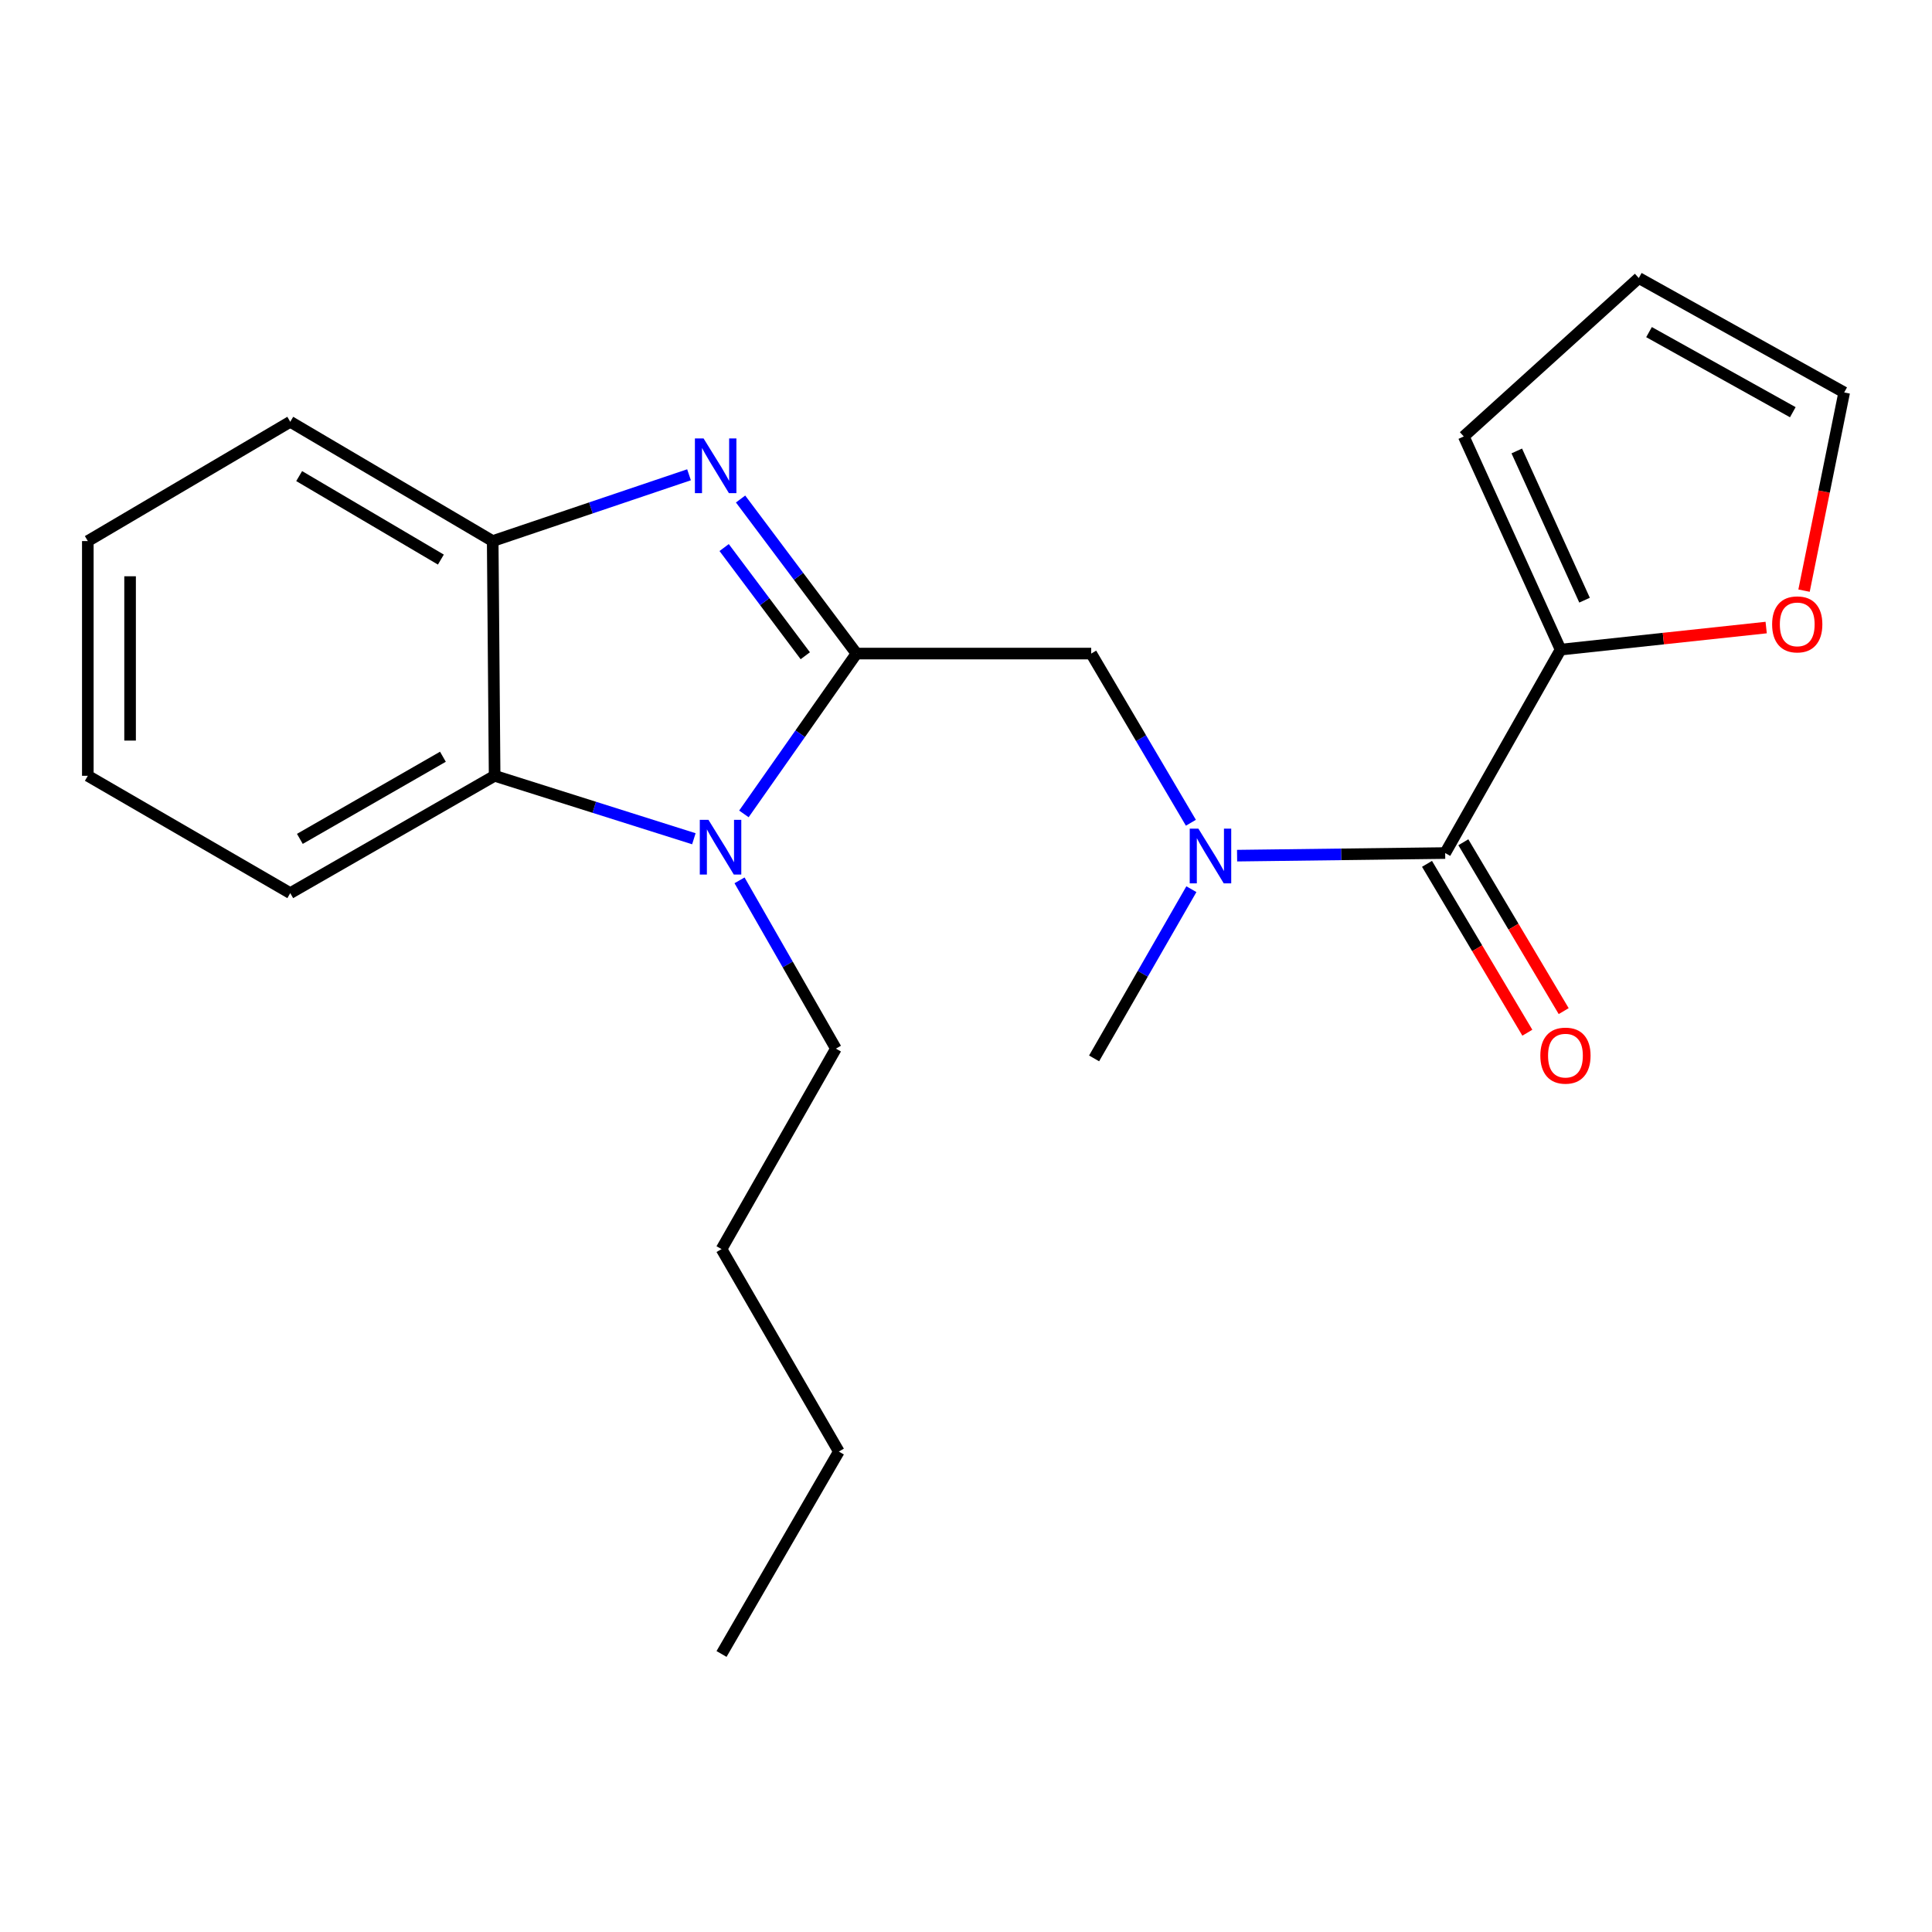 <?xml version='1.0' encoding='iso-8859-1'?>
<svg version='1.1' baseProfile='full'
              xmlns='http://www.w3.org/2000/svg'
                      xmlns:rdkit='http://www.rdkit.org/xml'
                      xmlns:xlink='http://www.w3.org/1999/xlink'
                  xml:space='preserve'
width='1000px' height='1000px' viewBox='0 0 1000 1000'>
<!-- END OF HEADER -->
<rect style='opacity:1.0;fill:#FFFFFF;stroke:none' width='1000' height='1000' x='0' y='0'> </rect>
<path class='bond-0' d='M 443.312,338.287 L 413.316,298.287' style='fill:none;fill-rule:evenodd;stroke:#000000;stroke-width:6px;stroke-linecap:butt;stroke-linejoin:miter;stroke-opacity:1' />
<path class='bond-0' d='M 413.316,298.287 L 383.32,258.287' style='fill:none;fill-rule:evenodd;stroke:#0000FF;stroke-width:6px;stroke-linecap:butt;stroke-linejoin:miter;stroke-opacity:1' />
<path class='bond-0' d='M 416.811,339.413 L 395.813,311.413' style='fill:none;fill-rule:evenodd;stroke:#000000;stroke-width:6px;stroke-linecap:butt;stroke-linejoin:miter;stroke-opacity:1' />
<path class='bond-0' d='M 395.813,311.413 L 374.816,283.413' style='fill:none;fill-rule:evenodd;stroke:#0000FF;stroke-width:6px;stroke-linecap:butt;stroke-linejoin:miter;stroke-opacity:1' />
<path class='bond-1' d='M 443.312,338.287 L 414.178,379.783' style='fill:none;fill-rule:evenodd;stroke:#000000;stroke-width:6px;stroke-linecap:butt;stroke-linejoin:miter;stroke-opacity:1' />
<path class='bond-1' d='M 414.178,379.783 L 385.043,421.278' style='fill:none;fill-rule:evenodd;stroke:#0000FF;stroke-width:6px;stroke-linecap:butt;stroke-linejoin:miter;stroke-opacity:1' />
<path class='bond-6' d='M 443.312,338.287 L 564.807,338.287' style='fill:none;fill-rule:evenodd;stroke:#000000;stroke-width:6px;stroke-linecap:butt;stroke-linejoin:miter;stroke-opacity:1' />
<path class='bond-4' d='M 356.638,245.744 L 305.828,262.9' style='fill:none;fill-rule:evenodd;stroke:#0000FF;stroke-width:6px;stroke-linecap:butt;stroke-linejoin:miter;stroke-opacity:1' />
<path class='bond-4' d='M 305.828,262.9 L 255.018,280.056' style='fill:none;fill-rule:evenodd;stroke:#000000;stroke-width:6px;stroke-linecap:butt;stroke-linejoin:miter;stroke-opacity:1' />
<path class='bond-3' d='M 359.146,434.137 L 307.58,417.844' style='fill:none;fill-rule:evenodd;stroke:#0000FF;stroke-width:6px;stroke-linecap:butt;stroke-linejoin:miter;stroke-opacity:1' />
<path class='bond-3' d='M 307.58,417.844 L 256.015,401.55' style='fill:none;fill-rule:evenodd;stroke:#000000;stroke-width:6px;stroke-linecap:butt;stroke-linejoin:miter;stroke-opacity:1' />
<path class='bond-13' d='M 382.781,455.663 L 407.723,499.217' style='fill:none;fill-rule:evenodd;stroke:#0000FF;stroke-width:6px;stroke-linecap:butt;stroke-linejoin:miter;stroke-opacity:1' />
<path class='bond-13' d='M 407.723,499.217 L 432.665,542.771' style='fill:none;fill-rule:evenodd;stroke:#000000;stroke-width:6px;stroke-linecap:butt;stroke-linejoin:miter;stroke-opacity:1' />
<path class='bond-2' d='M 748.02,441.538 L 694.168,442.211' style='fill:none;fill-rule:evenodd;stroke:#000000;stroke-width:6px;stroke-linecap:butt;stroke-linejoin:miter;stroke-opacity:1' />
<path class='bond-2' d='M 694.168,442.211 L 640.315,442.885' style='fill:none;fill-rule:evenodd;stroke:#0000FF;stroke-width:6px;stroke-linecap:butt;stroke-linejoin:miter;stroke-opacity:1' />
<path class='bond-7' d='M 748.02,441.538 L 807.758,336.245' style='fill:none;fill-rule:evenodd;stroke:#000000;stroke-width:6px;stroke-linecap:butt;stroke-linejoin:miter;stroke-opacity:1' />
<path class='bond-9' d='M 738.616,447.126 L 764.584,490.827' style='fill:none;fill-rule:evenodd;stroke:#000000;stroke-width:6px;stroke-linecap:butt;stroke-linejoin:miter;stroke-opacity:1' />
<path class='bond-9' d='M 764.584,490.827 L 790.551,534.529' style='fill:none;fill-rule:evenodd;stroke:#FF0000;stroke-width:6px;stroke-linecap:butt;stroke-linejoin:miter;stroke-opacity:1' />
<path class='bond-9' d='M 757.424,435.95 L 783.391,479.652' style='fill:none;fill-rule:evenodd;stroke:#000000;stroke-width:6px;stroke-linecap:butt;stroke-linejoin:miter;stroke-opacity:1' />
<path class='bond-9' d='M 783.391,479.652 L 809.359,523.353' style='fill:none;fill-rule:evenodd;stroke:#FF0000;stroke-width:6px;stroke-linecap:butt;stroke-linejoin:miter;stroke-opacity:1' />
<path class='bond-15' d='M 256.015,401.55 L 150.237,462.285' style='fill:none;fill-rule:evenodd;stroke:#000000;stroke-width:6px;stroke-linecap:butt;stroke-linejoin:miter;stroke-opacity:1' />
<path class='bond-15' d='M 229.255,391.688 L 155.21,434.202' style='fill:none;fill-rule:evenodd;stroke:#000000;stroke-width:6px;stroke-linecap:butt;stroke-linejoin:miter;stroke-opacity:1' />
<path class='bond-22' d='M 256.015,401.55 L 255.018,280.056' style='fill:none;fill-rule:evenodd;stroke:#000000;stroke-width:6px;stroke-linecap:butt;stroke-linejoin:miter;stroke-opacity:1' />
<path class='bond-16' d='M 255.018,280.056 L 150.237,218.313' style='fill:none;fill-rule:evenodd;stroke:#000000;stroke-width:6px;stroke-linecap:butt;stroke-linejoin:miter;stroke-opacity:1' />
<path class='bond-16' d='M 228.194,289.643 L 154.847,246.423' style='fill:none;fill-rule:evenodd;stroke:#000000;stroke-width:6px;stroke-linecap:butt;stroke-linejoin:miter;stroke-opacity:1' />
<path class='bond-5' d='M 616.404,425.857 L 590.605,382.072' style='fill:none;fill-rule:evenodd;stroke:#0000FF;stroke-width:6px;stroke-linecap:butt;stroke-linejoin:miter;stroke-opacity:1' />
<path class='bond-5' d='M 590.605,382.072 L 564.807,338.287' style='fill:none;fill-rule:evenodd;stroke:#000000;stroke-width:6px;stroke-linecap:butt;stroke-linejoin:miter;stroke-opacity:1' />
<path class='bond-14' d='M 616.66,460.239 L 591.481,504.033' style='fill:none;fill-rule:evenodd;stroke:#0000FF;stroke-width:6px;stroke-linecap:butt;stroke-linejoin:miter;stroke-opacity:1' />
<path class='bond-14' d='M 591.481,504.033 L 566.302,547.827' style='fill:none;fill-rule:evenodd;stroke:#000000;stroke-width:6px;stroke-linecap:butt;stroke-linejoin:miter;stroke-opacity:1' />
<path class='bond-8' d='M 807.758,336.245 L 860.964,330.533' style='fill:none;fill-rule:evenodd;stroke:#000000;stroke-width:6px;stroke-linecap:butt;stroke-linejoin:miter;stroke-opacity:1' />
<path class='bond-8' d='M 860.964,330.533 L 914.169,324.821' style='fill:none;fill-rule:evenodd;stroke:#FF0000;stroke-width:6px;stroke-linecap:butt;stroke-linejoin:miter;stroke-opacity:1' />
<path class='bond-10' d='M 807.758,336.245 L 757.646,225.909' style='fill:none;fill-rule:evenodd;stroke:#000000;stroke-width:6px;stroke-linecap:butt;stroke-linejoin:miter;stroke-opacity:1' />
<path class='bond-10' d='M 820.161,310.648 L 785.083,233.413' style='fill:none;fill-rule:evenodd;stroke:#000000;stroke-width:6px;stroke-linecap:butt;stroke-linejoin:miter;stroke-opacity:1' />
<path class='bond-11' d='M 933.769,305.715 L 944.157,254.423' style='fill:none;fill-rule:evenodd;stroke:#FF0000;stroke-width:6px;stroke-linecap:butt;stroke-linejoin:miter;stroke-opacity:1' />
<path class='bond-11' d='M 944.157,254.423 L 954.545,203.132' style='fill:none;fill-rule:evenodd;stroke:#000000;stroke-width:6px;stroke-linecap:butt;stroke-linejoin:miter;stroke-opacity:1' />
<path class='bond-12' d='M 757.646,225.909 L 848.232,143.904' style='fill:none;fill-rule:evenodd;stroke:#000000;stroke-width:6px;stroke-linecap:butt;stroke-linejoin:miter;stroke-opacity:1' />
<path class='bond-24' d='M 954.545,203.132 L 848.232,143.904' style='fill:none;fill-rule:evenodd;stroke:#000000;stroke-width:6px;stroke-linecap:butt;stroke-linejoin:miter;stroke-opacity:1' />
<path class='bond-24' d='M 927.951,213.36 L 853.532,171.9' style='fill:none;fill-rule:evenodd;stroke:#000000;stroke-width:6px;stroke-linecap:butt;stroke-linejoin:miter;stroke-opacity:1' />
<path class='bond-17' d='M 432.665,542.771 L 373.462,646.532' style='fill:none;fill-rule:evenodd;stroke:#000000;stroke-width:6px;stroke-linecap:butt;stroke-linejoin:miter;stroke-opacity:1' />
<path class='bond-19' d='M 150.237,462.285 L 45.455,401.55' style='fill:none;fill-rule:evenodd;stroke:#000000;stroke-width:6px;stroke-linecap:butt;stroke-linejoin:miter;stroke-opacity:1' />
<path class='bond-20' d='M 150.237,218.313 L 45.455,280.056' style='fill:none;fill-rule:evenodd;stroke:#000000;stroke-width:6px;stroke-linecap:butt;stroke-linejoin:miter;stroke-opacity:1' />
<path class='bond-18' d='M 373.462,646.532 L 434.185,751.326' style='fill:none;fill-rule:evenodd;stroke:#000000;stroke-width:6px;stroke-linecap:butt;stroke-linejoin:miter;stroke-opacity:1' />
<path class='bond-21' d='M 434.185,751.326 L 373.462,856.096' style='fill:none;fill-rule:evenodd;stroke:#000000;stroke-width:6px;stroke-linecap:butt;stroke-linejoin:miter;stroke-opacity:1' />
<path class='bond-23' d='M 45.455,401.55 L 45.455,280.056' style='fill:none;fill-rule:evenodd;stroke:#000000;stroke-width:6px;stroke-linecap:butt;stroke-linejoin:miter;stroke-opacity:1' />
<path class='bond-23' d='M 67.332,383.326 L 67.332,298.28' style='fill:none;fill-rule:evenodd;stroke:#000000;stroke-width:6px;stroke-linecap:butt;stroke-linejoin:miter;stroke-opacity:1' />
<path  class='atom-1' d='M 364.163 226.93
L 373.443 241.93
Q 374.363 243.41, 375.843 246.09
Q 377.323 248.77, 377.403 248.93
L 377.403 226.93
L 381.163 226.93
L 381.163 255.25
L 377.283 255.25
L 367.323 238.85
Q 366.163 236.93, 364.923 234.73
Q 363.723 232.53, 363.363 231.85
L 363.363 255.25
L 359.683 255.25
L 359.683 226.93
L 364.163 226.93
' fill='#0000FF'/>
<path  class='atom-2' d='M 366.691 424.339
L 375.971 439.339
Q 376.891 440.819, 378.371 443.499
Q 379.851 446.179, 379.931 446.339
L 379.931 424.339
L 383.691 424.339
L 383.691 452.659
L 379.811 452.659
L 369.851 436.259
Q 368.691 434.339, 367.451 432.139
Q 366.251 429.939, 365.891 429.259
L 365.891 452.659
L 362.211 452.659
L 362.211 424.339
L 366.691 424.339
' fill='#0000FF'/>
<path  class='atom-6' d='M 620.278 428.897
L 629.558 443.897
Q 630.478 445.377, 631.958 448.057
Q 633.438 450.737, 633.518 450.897
L 633.518 428.897
L 637.278 428.897
L 637.278 457.217
L 633.398 457.217
L 623.438 440.817
Q 622.278 438.897, 621.038 436.697
Q 619.838 434.497, 619.478 433.817
L 619.478 457.217
L 615.798 457.217
L 615.798 428.897
L 620.278 428.897
' fill='#0000FF'/>
<path  class='atom-9' d='M 917.249 323.175
Q 917.249 316.375, 920.609 312.575
Q 923.969 308.775, 930.249 308.775
Q 936.529 308.775, 939.889 312.575
Q 943.249 316.375, 943.249 323.175
Q 943.249 330.055, 939.849 333.975
Q 936.449 337.855, 930.249 337.855
Q 924.009 337.855, 920.609 333.975
Q 917.249 330.095, 917.249 323.175
M 930.249 334.655
Q 934.569 334.655, 936.889 331.775
Q 939.249 328.855, 939.249 323.175
Q 939.249 317.615, 936.889 314.815
Q 934.569 311.975, 930.249 311.975
Q 925.929 311.975, 923.569 314.775
Q 921.249 317.575, 921.249 323.175
Q 921.249 328.895, 923.569 331.775
Q 925.929 334.655, 930.249 334.655
' fill='#FF0000'/>
<path  class='atom-10' d='M 797.274 546.388
Q 797.274 539.588, 800.634 535.788
Q 803.994 531.988, 810.274 531.988
Q 816.554 531.988, 819.914 535.788
Q 823.274 539.588, 823.274 546.388
Q 823.274 553.268, 819.874 557.188
Q 816.474 561.068, 810.274 561.068
Q 804.034 561.068, 800.634 557.188
Q 797.274 553.308, 797.274 546.388
M 810.274 557.868
Q 814.594 557.868, 816.914 554.988
Q 819.274 552.068, 819.274 546.388
Q 819.274 540.828, 816.914 538.028
Q 814.594 535.188, 810.274 535.188
Q 805.954 535.188, 803.594 537.988
Q 801.274 540.788, 801.274 546.388
Q 801.274 552.108, 803.594 554.988
Q 805.954 557.868, 810.274 557.868
' fill='#FF0000'/>
</svg>
